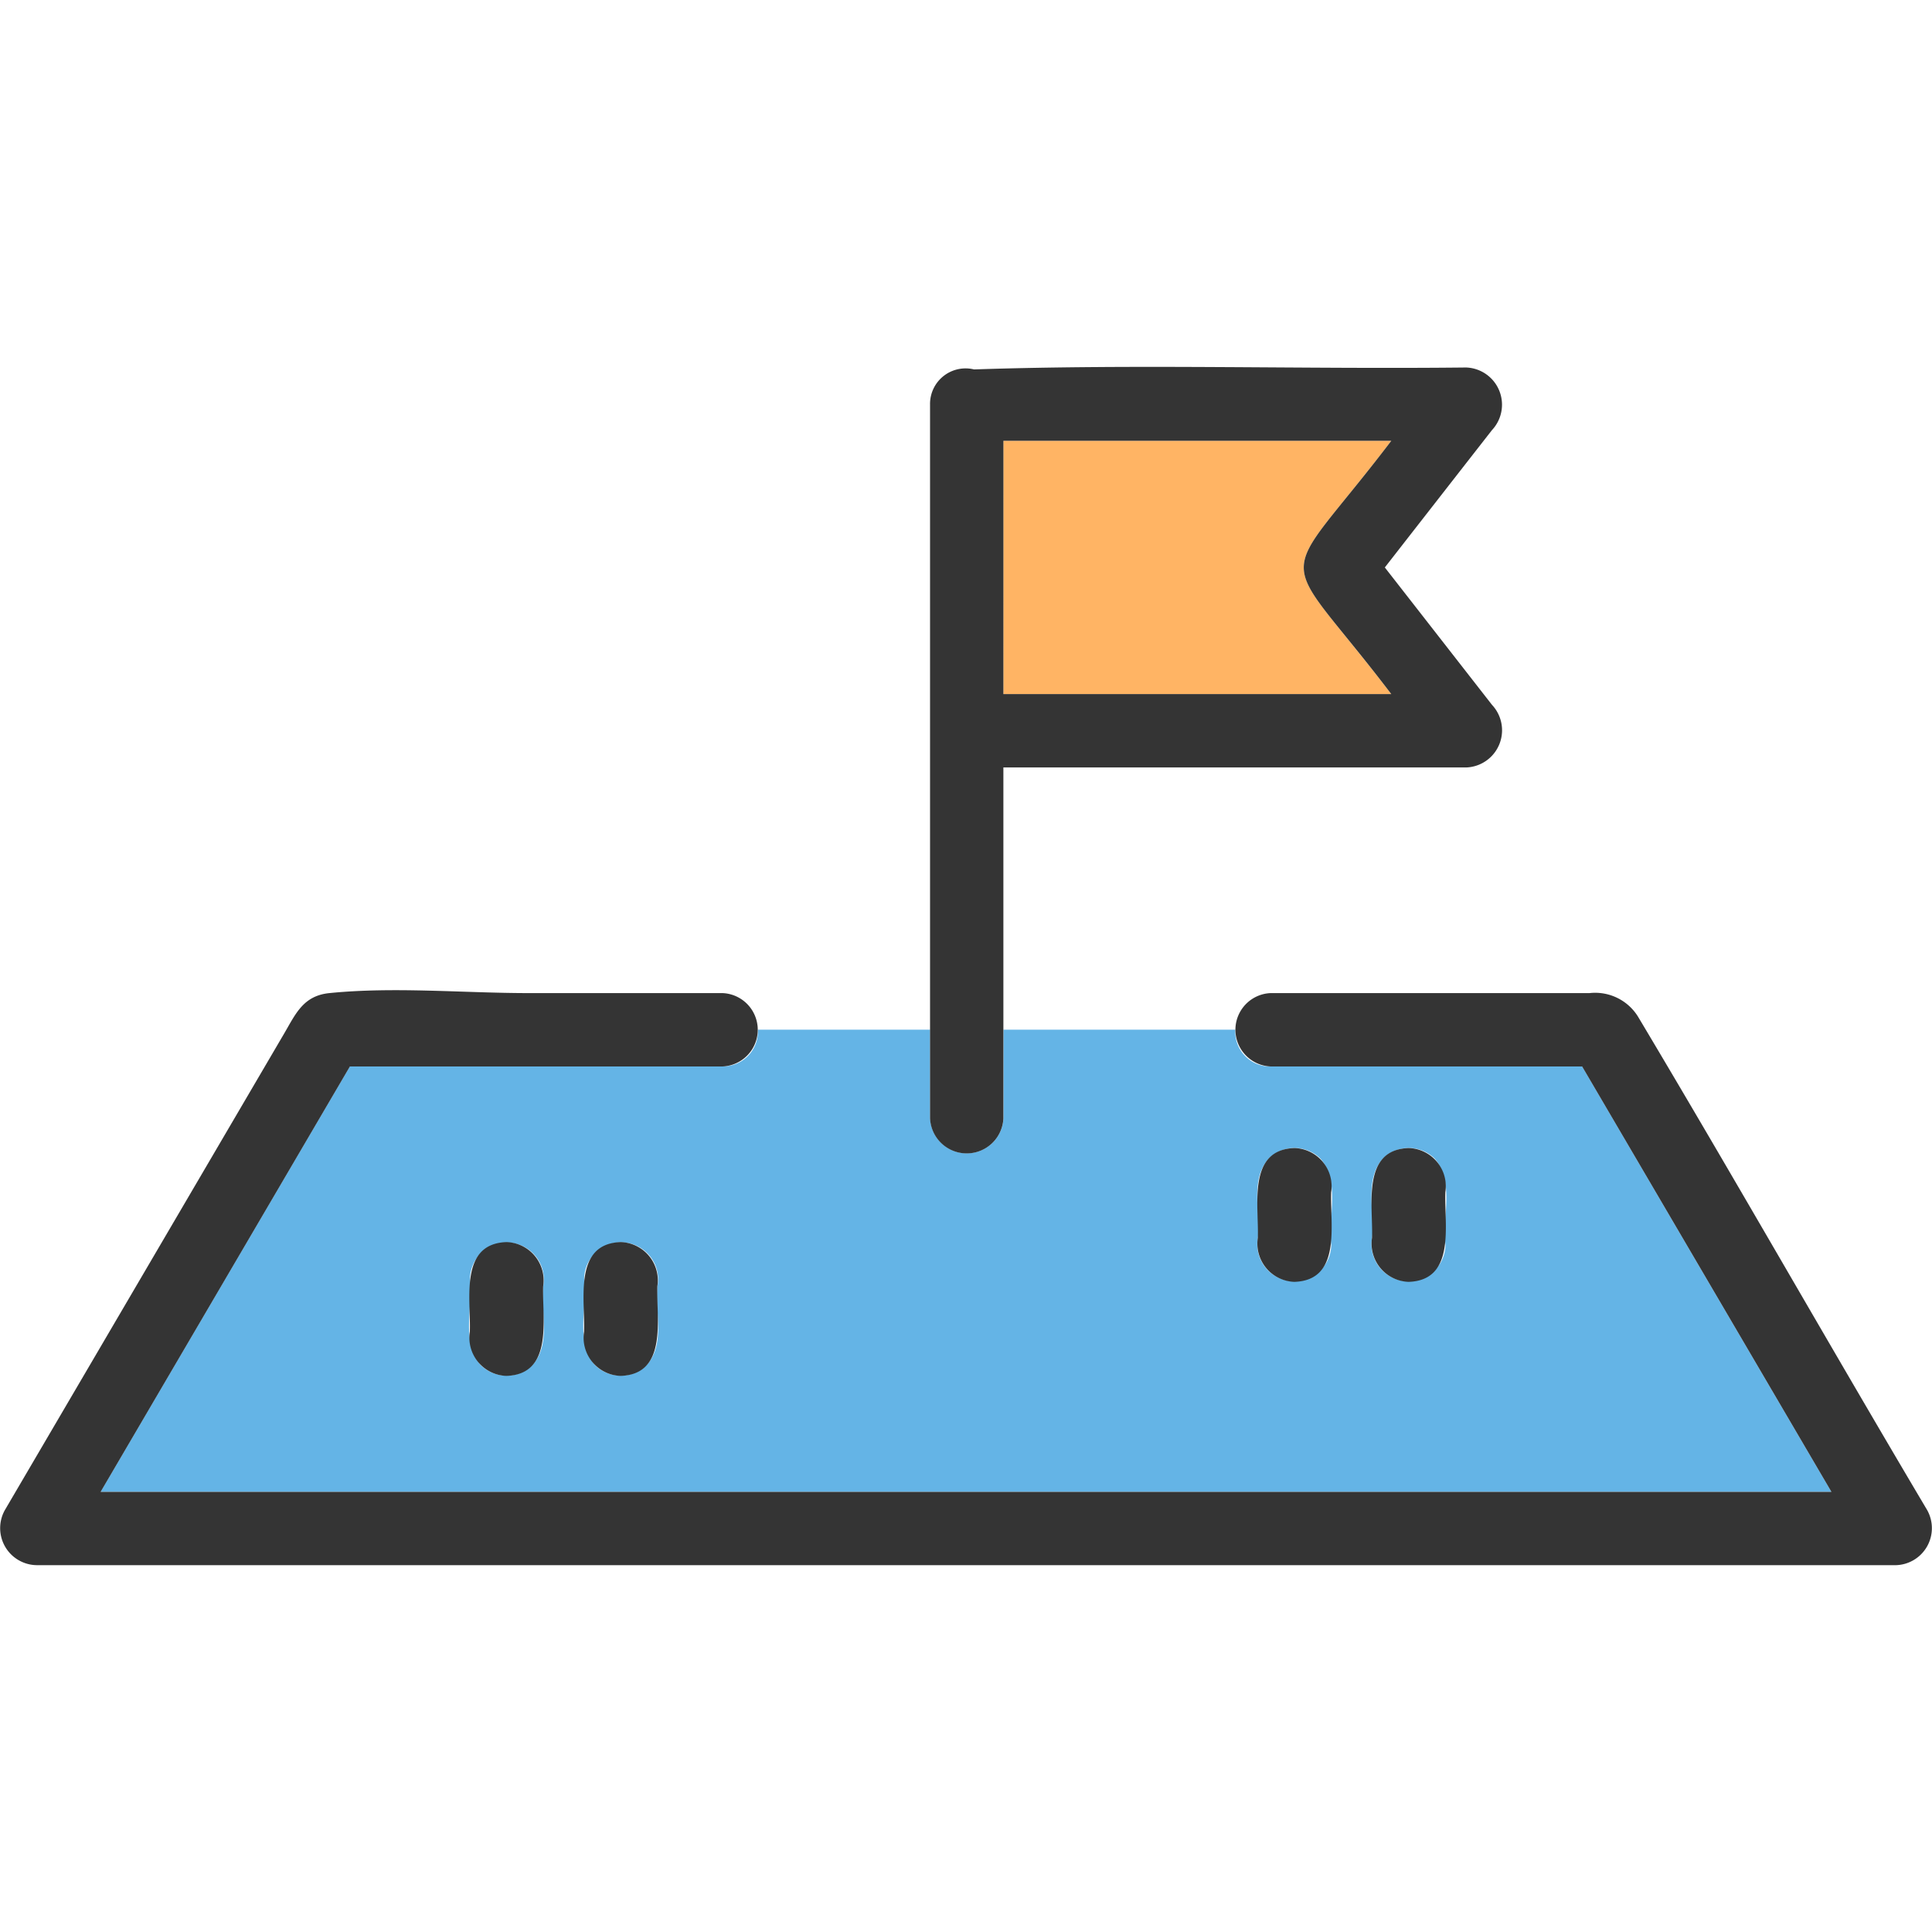 <svg xmlns="http://www.w3.org/2000/svg" xmlns:xlink="http://www.w3.org/1999/xlink" width="80" height="80" viewBox="0 0 80 80">
  <defs>
    <clipPath id="clip-ai-icon-land">
      <rect width="80" height="80"/>
    </clipPath>
  </defs>
  <g id="ai-icon-land" clip-path="url(#clip-ai-icon-land)">
    <g id="グループ_2" data-name="グループ 2" transform="translate(0 15.19)">
      <path id="パス_23" data-name="パス 23" d="M297.758,54.622H282.335L272.013,72.237h71.67q-5.162-8.806-10.322-17.614H320.47A1.435,1.435,0,0,1,319,53.1H309.4v3.654a1.52,1.52,0,0,1-3.038,0V53.1h-7.133a1.438,1.438,0,0,1-1.467,1.518m-7.419,9.1c-.112,1.074.338,2.388-.444,3.267a1.531,1.531,0,0,1-2.148,0c-.824-.965-.309-2.411-.444-3.577a1.531,1.531,0,1,1,3.037.31m4.729,0c-.113,1.074.338,2.388-.444,3.267a1.531,1.531,0,0,1-2.148,0c-.824-.965-.309-2.411-.445-3.577a1.532,1.532,0,1,1,3.038.31m29.592-2.011c.113-1.074-.338-2.388.444-3.267a1.531,1.531,0,0,1,2.148,0c.824.966.309,2.411.445,3.578a1.532,1.532,0,1,1-3.038-.311m-4.729,0c.112-1.074-.338-2.388.444-3.267a1.531,1.531,0,0,1,2.148,0c.824.966.309,2.411.445,3.578a1.532,1.532,0,1,1-3.038-.311" transform="translate(-267.848 -25.653)" fill="#64b4e6"/>
      <path id="パス_24" data-name="パス 24" d="M269.048,75.15h76.971a1.533,1.533,0,0,0,1.312-2.285C343.3,66.072,339.4,59.2,335.354,52.427a2.087,2.087,0,0,0-2-.966h-13.2a1.52,1.52,0,0,0,0,3.038h12.891l10.323,17.614H271.7q5.161-8.806,10.322-17.614h15.423a1.52,1.52,0,0,0,0-3.038h-8.021c-2.7,0-5.56-.271-8.252,0-1.08.108-1.395.858-1.866,1.663l-7.769,13.257-3.8,6.483a1.533,1.533,0,0,0,1.311,2.285" transform="translate(-267.533 -25.529)" fill="#343434"/>
      <path id="パス_25" data-name="パス 25" d="M289.973,62.558c-1.961.069-1.47,2.368-1.518,3.712a1.583,1.583,0,0,0,1.518,1.829c1.961-.069,1.47-2.368,1.518-3.712a1.584,1.584,0,0,0-1.518-1.829" transform="translate(-269 -26.316)" fill="#343434"/>
      <path id="パス_26" data-name="パス 26" d="M295.059,62.558c-1.961.069-1.47,2.368-1.518,3.712a1.584,1.584,0,0,0,1.518,1.829c1.961-.069,1.47-2.368,1.518-3.712a1.584,1.584,0,0,0-1.518-1.829" transform="translate(-269.357 -26.316)" fill="#343434"/>
      <path id="パス_27" data-name="パス 27" d="M325.065,63.911c1.961-.069,1.47-2.368,1.518-3.712a1.584,1.584,0,0,0-1.518-1.829c-1.961.069-1.47,2.368-1.518,3.712a1.584,1.584,0,0,0,1.518,1.829" transform="translate(-271.463 -26.022)" fill="#343434"/>
      <path id="パス_28" data-name="パス 28" d="M330.151,63.911c1.961-.069,1.47-2.368,1.518-3.712a1.584,1.584,0,0,0-1.518-1.829c-1.961.069-1.47,2.368-1.518,3.712a1.584,1.584,0,0,0,1.518,1.829" transform="translate(-271.82 -26.022)" fill="#343434"/>
      <path id="パス_29" data-name="パス 29" d="M328.28,37.363c-4.839-6.354-4.823-4.145,0-10.488H312.217V37.363Z" transform="translate(-270.67 -23.812)" fill="#ffb464"/>
      <path id="パス_30" data-name="パス 30" d="M311.988,54.686V40.17h19.159a1.54,1.54,0,0,0,1.073-2.593l-4.437-5.689Q330,29.043,332.22,26.2a1.541,1.541,0,0,0-1.073-2.592c-6.784.075-13.608-.147-20.374.08a1.471,1.471,0,0,0-1.822,1.439V54.686a1.52,1.52,0,0,0,3.038,0m0-25.85V26.644H328.05c-4.838,6.353-4.825,4.144,0,10.488H311.988Z" transform="translate(-270.44 -23.581)" fill="#343434"/>
    </g>
  </g>
</svg>
